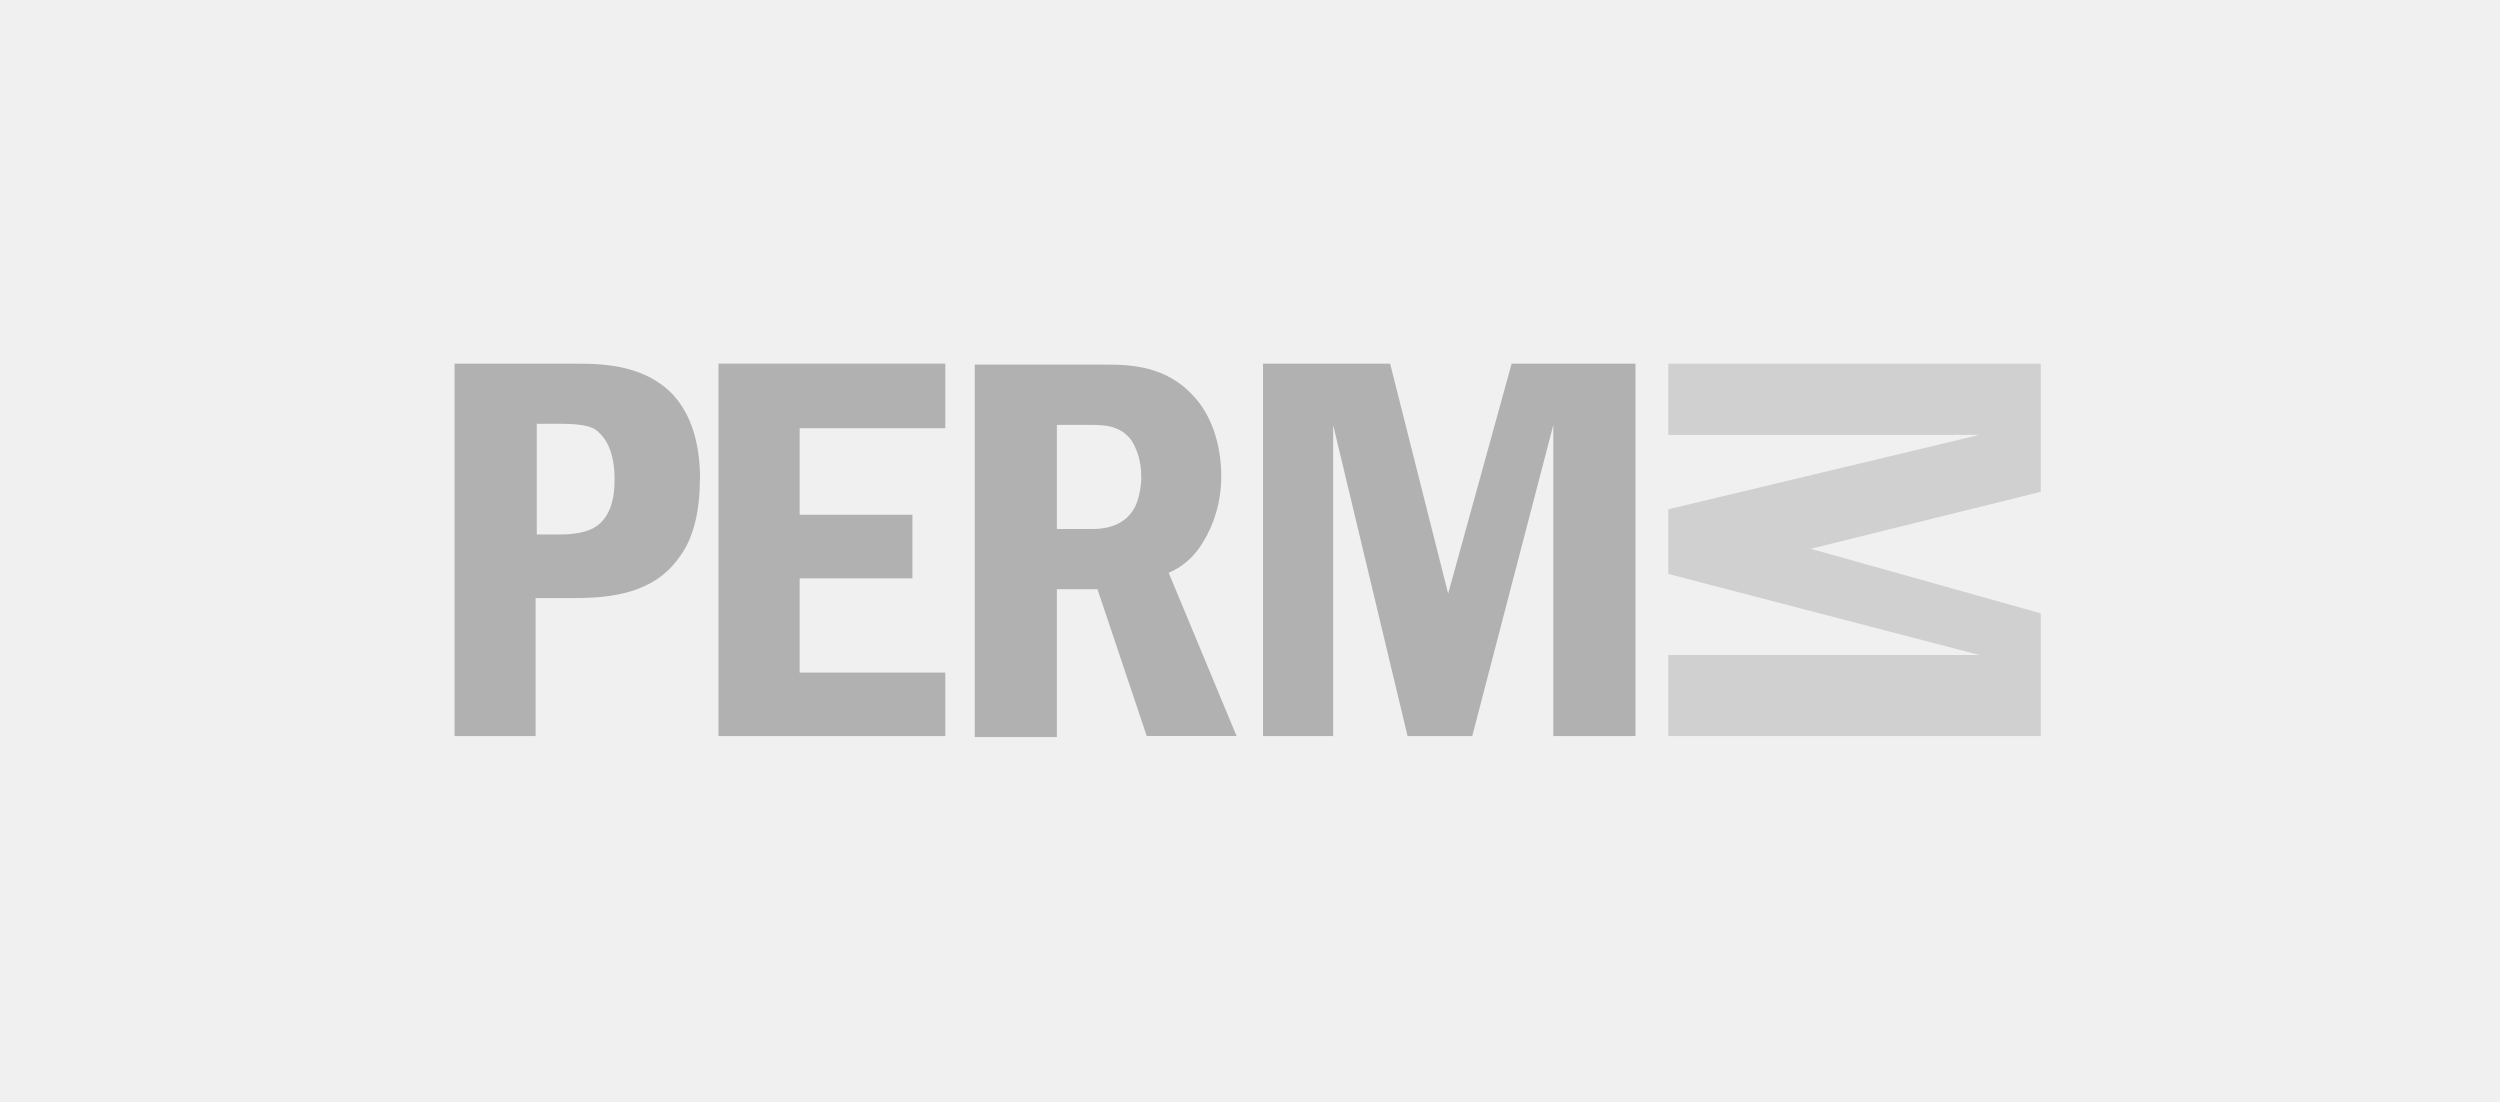 <?xml version="1.0" encoding="UTF-8"?> <svg xmlns="http://www.w3.org/2000/svg" width="220" height="97" viewBox="0 0 220 97" fill="none"> <rect width="220" height="97" fill="#F0F0F0"></rect> <path d="M54.078 42.309C54.078 45.108 52.919 46.069 52.249 46.456C51.571 46.842 50.421 47.031 49.451 47.031H47.236V37.296H49.554C51.288 37.296 52.061 37.588 52.353 37.777C53.314 38.455 54.087 39.709 54.087 42.309M61.606 42.215C61.606 38.455 60.542 36.043 59.005 34.507C56.688 32.292 53.606 32 50.807 32H40V64.774H47.133V52.628H50.601C53.683 52.628 57.546 52.241 59.761 49.057C61.108 47.323 61.589 44.722 61.589 42.215" fill="#B1B1B1"></path> <path d="M63.227 32V64.774H83.185V59.186H70.369V50.894H80.292V45.297H70.369V37.683H83.185V32H63.227Z" fill="#B1B1B1"></path> <path d="M100.439 41.923C100.439 42.404 100.345 43.855 99.761 44.816C98.799 46.456 96.868 46.55 96.19 46.55H93.005V37.391H95.993C97.34 37.391 98.593 37.485 99.563 38.739C100.044 39.511 100.43 40.567 100.43 41.923M105.924 47.615C106.791 46.172 107.469 44.241 107.469 41.923C107.469 38.936 106.508 36.429 105.057 34.884C102.645 32.189 99.469 32.086 97.349 32.086H85.777V64.86H93.005V51.847H96.576L100.911 64.766H108.817L102.843 50.404C103.521 50.113 104.868 49.443 105.924 47.606" fill="#B1B1B1"></path> <path d="M111.145 32V64.774H117.317V37.399L123.866 64.774H129.557L136.691 37.399V64.774H143.919V32H133.025L127.437 52.241L122.33 32H111.145Z" fill="#B1B1B1"></path> <path d="M179.587 32H146.812V38.266H174.196L146.812 44.816V50.507L174.196 57.641H146.812V64.774H179.587V53.975L159.345 48.293L179.587 43.279V32Z" fill="#D0D0D0"></path> </svg> 